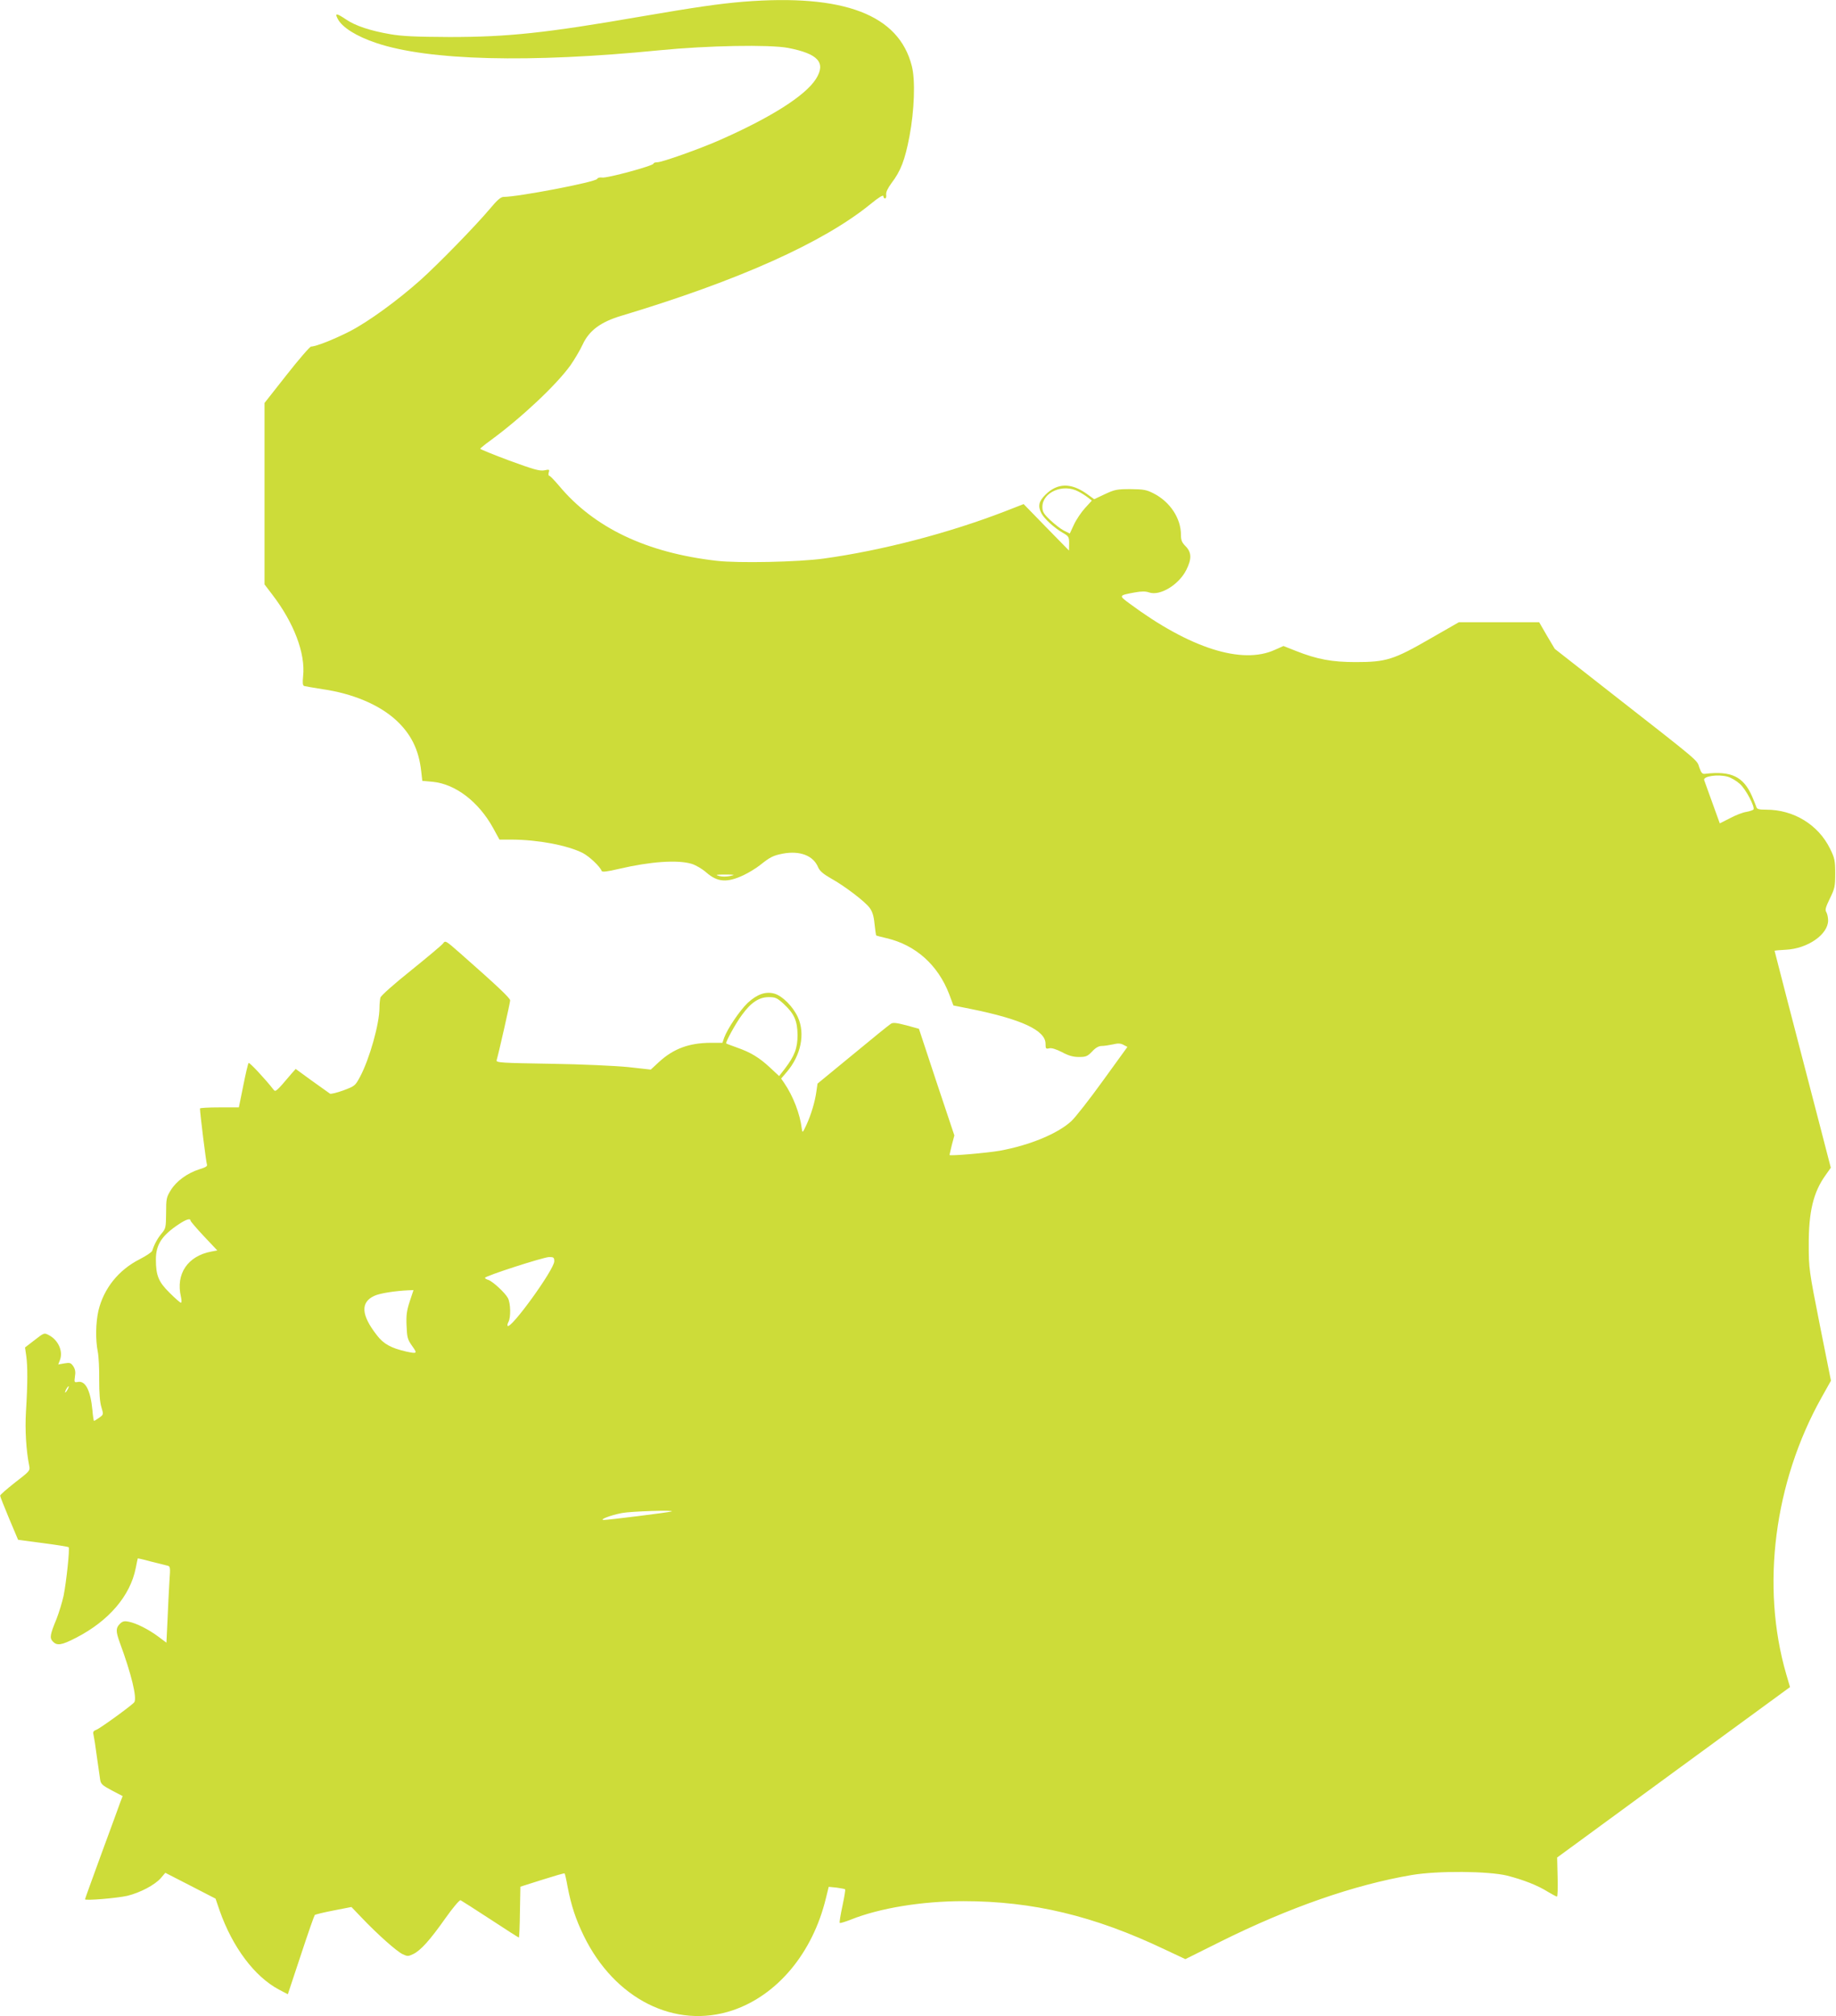 <?xml version="1.0" standalone="no"?>
<!DOCTYPE svg PUBLIC "-//W3C//DTD SVG 20010904//EN"
 "http://www.w3.org/TR/2001/REC-SVG-20010904/DTD/svg10.dtd">
<svg version="1.0" xmlns="http://www.w3.org/2000/svg"
 width="1166pt" height="1280pt" viewBox="0 0 1166 1280"
 preserveAspectRatio="xMidYMid meet">
<g transform="translate(0,1280) scale(0.1,-0.1)"
fill="#cddc39" stroke="none">
<path d="M4720 12789 c-155 -13 -299 -34 -650 -94 -605 -105 -845 -130 -1215
-130 -217 1 -302 5 -377 18 -127 22 -221 53 -281 94 -61 41 -72 41 -52 3 28
-54 119 -111 245 -153 333 -112 972 -128 1800 -46 304 30 696 37 814 15 192
-37 243 -93 178 -197 -68 -107 -286 -245 -613 -389 -122 -54 -364 -140 -394
-140 -14 0 -25 -4 -25 -9 0 -13 -297 -94 -326 -88 -14 2 -28 -1 -32 -9 -11
-20 -501 -114 -594 -114 -17 0 -41 -20 -88 -77 -92 -109 -328 -351 -440 -451
-147 -131 -330 -264 -448 -325 -102 -52 -216 -97 -246 -97 -8 0 -78 -81 -155
-179 l-141 -179 0 -576 0 -576 48 -63 c138 -179 213 -375 197 -520 -4 -42 -3
-58 7 -62 7 -2 59 -11 116 -20 189 -27 356 -97 462 -192 99 -89 150 -191 165
-329 l7 -61 66 -6 c144 -14 291 -126 383 -292 l41 -75 81 0 c165 -1 350 -36
448 -85 42 -22 111 -87 120 -114 3 -8 33 -5 109 13 201 47 374 59 463 32 26
-8 67 -32 93 -55 71 -62 132 -66 238 -16 31 15 78 43 104 64 63 50 82 60 144
72 108 20 193 -12 224 -87 10 -23 32 -42 79 -69 87 -48 216 -146 247 -187 18
-24 27 -51 32 -103 4 -38 9 -71 10 -73 2 -2 32 -10 67 -18 184 -43 326 -170
397 -355 l27 -72 110 -22 c322 -65 475 -136 475 -221 0 -31 2 -34 23 -29 15 4
43 -5 81 -24 42 -23 72 -31 108 -31 45 0 54 4 84 35 22 24 42 35 61 35 15 0
47 5 71 10 32 8 49 7 67 -3 l25 -13 -155 -214 c-85 -118 -176 -234 -201 -257
-85 -79 -263 -153 -454 -188 -80 -14 -320 -35 -320 -27 0 2 7 31 15 64 l16 60
-113 338 -112 339 -80 22 c-62 16 -84 19 -98 10 -10 -6 -119 -94 -242 -196
l-224 -184 -7 -48 c-9 -68 -34 -149 -63 -213 -25 -53 -26 -54 -30 -25 -11 93
-55 207 -111 289 l-20 29 35 41 c91 106 119 244 71 349 -31 67 -96 133 -148
149 -56 16 -110 -3 -171 -59 -50 -48 -129 -165 -149 -221 l-11 -32 -76 0
c-136 -1 -234 -37 -326 -121 l-53 -49 -144 16 c-82 8 -293 18 -492 21 -313 5
-347 7 -343 22 14 48 86 366 86 380 0 15 -83 93 -318 300 -91 80 -94 82 -108
62 -8 -11 -100 -88 -203 -171 -110 -88 -191 -160 -195 -173 -3 -12 -6 -41 -6
-64 0 -102 -63 -325 -123 -438 -31 -58 -34 -60 -106 -87 -41 -15 -79 -24 -85
-21 -6 4 -58 41 -115 82 l-103 75 -26 -29 c-98 -116 -102 -119 -115 -102 -53
68 -153 175 -158 169 -4 -4 -19 -69 -34 -144 l-28 -138 -124 0 c-67 0 -123 -3
-123 -7 1 -38 39 -342 44 -354 5 -12 -6 -19 -48 -32 -76 -24 -146 -75 -181
-132 -28 -45 -30 -55 -30 -145 -1 -92 -2 -99 -29 -131 -26 -31 -47 -70 -59
-109 -3 -9 -39 -33 -80 -54 -134 -68 -228 -185 -262 -327 -17 -75 -19 -185 -4
-260 6 -30 10 -110 9 -179 0 -83 4 -141 14 -173 14 -47 14 -47 -14 -67 -15
-11 -30 -20 -33 -20 -2 0 -7 30 -10 68 -12 125 -44 189 -93 179 -22 -4 -23 -2
-18 34 5 28 2 46 -10 65 -16 23 -22 25 -57 19 l-39 -7 11 29 c21 55 -11 127
-72 158 -28 15 -30 14 -89 -32 l-61 -47 8 -55 c9 -65 9 -175 -2 -352 -7 -115
1 -247 21 -346 6 -29 1 -34 -90 -104 -52 -41 -95 -78 -95 -84 0 -5 26 -71 57
-145 l57 -135 158 -21 c86 -11 159 -23 163 -26 8 -9 -14 -217 -32 -308 -9 -41
-29 -106 -44 -145 -42 -102 -46 -122 -25 -145 27 -29 55 -25 148 23 208 107
344 266 379 442 7 33 12 61 13 62 0 1 37 -7 80 -19 44 -11 91 -23 104 -26 23
-5 24 -6 17 -101 -3 -53 -9 -162 -12 -243 l-7 -146 -51 38 c-63 47 -141 86
-188 95 -29 6 -40 3 -57 -14 -26 -26 -26 -47 0 -119 74 -200 110 -351 92 -378
-13 -18 -215 -165 -241 -175 -19 -7 -23 -14 -18 -32 3 -12 13 -74 21 -137 9
-63 18 -129 21 -147 4 -28 14 -37 74 -69 l69 -36 -14 -36 c-7 -21 -61 -167
-119 -325 -58 -159 -106 -291 -106 -294 0 -10 203 7 269 22 81 20 173 68 212
112 l29 34 160 -82 159 -82 26 -76 c82 -233 222 -419 376 -501 l57 -30 82 247
c45 137 85 251 89 256 4 4 58 17 120 29 l113 22 66 -69 c102 -107 221 -212
258 -230 31 -15 37 -15 68 0 48 23 107 89 205 228 46 65 89 116 96 114 6 -3
91 -57 189 -121 97 -64 179 -116 181 -116 3 0 6 73 7 162 l3 161 139 44 c76
24 140 43 142 40 2 -2 11 -40 19 -86 23 -119 51 -204 102 -309 196 -403 581
-596 946 -474 284 96 508 364 592 711 l18 73 50 -5 c27 -4 52 -8 54 -11 3 -3
-5 -50 -17 -106 -12 -56 -20 -104 -17 -107 3 -3 35 7 71 21 182 73 450 117
714 117 442 0 830 -93 1278 -306 l132 -62 223 111 c436 217 850 361 1215 423
166 28 487 25 606 -4 104 -27 192 -61 259 -103 27 -16 53 -30 57 -30 4 0 6 56
4 124 l-3 124 739 541 740 541 -24 82 c-162 556 -77 1218 224 1756 l60 107
-71 355 c-68 343 -70 360 -70 505 -1 212 29 337 107 445 l33 47 -67 259 c-176
676 -290 1115 -290 1118 0 2 33 5 73 7 137 7 267 97 267 186 0 18 -5 41 -11
52 -10 14 -5 31 22 87 31 63 34 76 34 159 0 82 -3 97 -33 158 -75 152 -231
247 -404 247 -47 0 -60 3 -64 18 -3 9 -15 39 -27 67 -55 125 -131 162 -296
143 -20 -3 -26 4 -39 40 -16 49 13 25 -563 475 l-355 278 -50 84 -49 85 -255
0 -255 0 -185 -106 c-229 -132 -277 -147 -470 -147 -150 0 -245 17 -383 72
l-76 30 -54 -24 c-209 -96 -541 10 -924 294 -69 51 -69 51 33 70 44 8 69 8 92
0 69 -24 189 49 236 143 35 70 34 111 -4 150 -24 24 -30 38 -30 73 0 104 -68
208 -172 262 -47 24 -64 27 -148 28 -87 0 -101 -3 -163 -32 l-68 -32 -47 34
c-100 71 -187 70 -263 -6 -42 -42 -49 -71 -25 -118 18 -34 81 -92 135 -123 38
-22 41 -26 41 -68 l-1 -45 -144 147 -144 148 -118 -46 c-357 -138 -782 -249
-1153 -300 -159 -22 -544 -30 -679 -14 -446 51 -779 210 -1002 478 -29 34 -56
62 -61 62 -5 0 -6 9 -3 21 6 19 4 20 -29 13 -30 -5 -68 6 -221 62 -102 38
-185 72 -185 75 0 3 29 27 65 53 198 145 419 353 508 477 25 36 61 96 78 133
41 88 114 142 244 181 746 224 1283 465 1583 709 51 42 82 61 82 51 0 -8 5
-15 11 -15 6 0 9 11 7 24 -2 17 10 41 34 74 58 76 85 145 114 297 31 164 38
356 15 445 -82 327 -432 460 -1071 409z m2128 -3109 c20 -10 48 -28 62 -39
l24 -19 -43 -47 c-23 -25 -55 -72 -70 -104 l-27 -58 -38 19 c-20 10 -59 41
-87 67 -41 39 -49 53 -49 83 0 93 131 150 228 98z m4125 -1811 c21 -6 55 -26
76 -45 38 -33 97 -146 87 -163 -3 -4 -23 -11 -45 -15 -22 -3 -69 -21 -104 -40
l-65 -33 -47 130 c-26 72 -49 137 -52 144 -10 25 87 40 150 22z m-6336 -630
c-23 -5 -52 -5 -70 0 -27 8 -21 9 38 9 63 0 66 -1 32 -9z m339 -811 c68 -63
88 -108 89 -198 0 -84 -18 -132 -81 -215 l-36 -46 -58 54 c-69 64 -122 96
-210 127 -36 13 -66 24 -68 26 -7 5 62 131 100 181 57 79 109 113 170 113 43
0 53 -5 94 -42z m-3766 -1377 c0 -4 38 -49 85 -99 l85 -90 -37 -7 c-151 -28
-228 -142 -194 -287 5 -22 5 -38 0 -38 -5 0 -37 28 -72 63 -70 69 -87 109 -87
212 0 94 38 152 145 223 48 32 75 40 75 23z m2310 -258 c0 -52 -275 -432 -296
-410 -3 3 -1 14 5 25 16 29 14 118 -3 151 -18 34 -96 106 -125 116 -11 3 -21
9 -21 13 1 12 373 132 408 132 28 0 32 -3 32 -27z m-918 -255 c-19 -59 -23
-88 -20 -154 3 -74 6 -87 35 -128 35 -49 33 -51 -37 -36 -96 22 -144 48 -186
103 -101 129 -106 210 -16 251 35 16 129 31 218 35 l30 1 -24 -72z m-2172
-558 c-6 -11 -13 -20 -16 -20 -2 0 0 9 6 20 6 11 13 20 16 20 2 0 0 -9 -6 -20z
m3835 -775 c-15 -6 -408 -55 -431 -54 -31 1 43 30 116 44 56 11 342 20 315 10z"/>
</g>
</svg>
